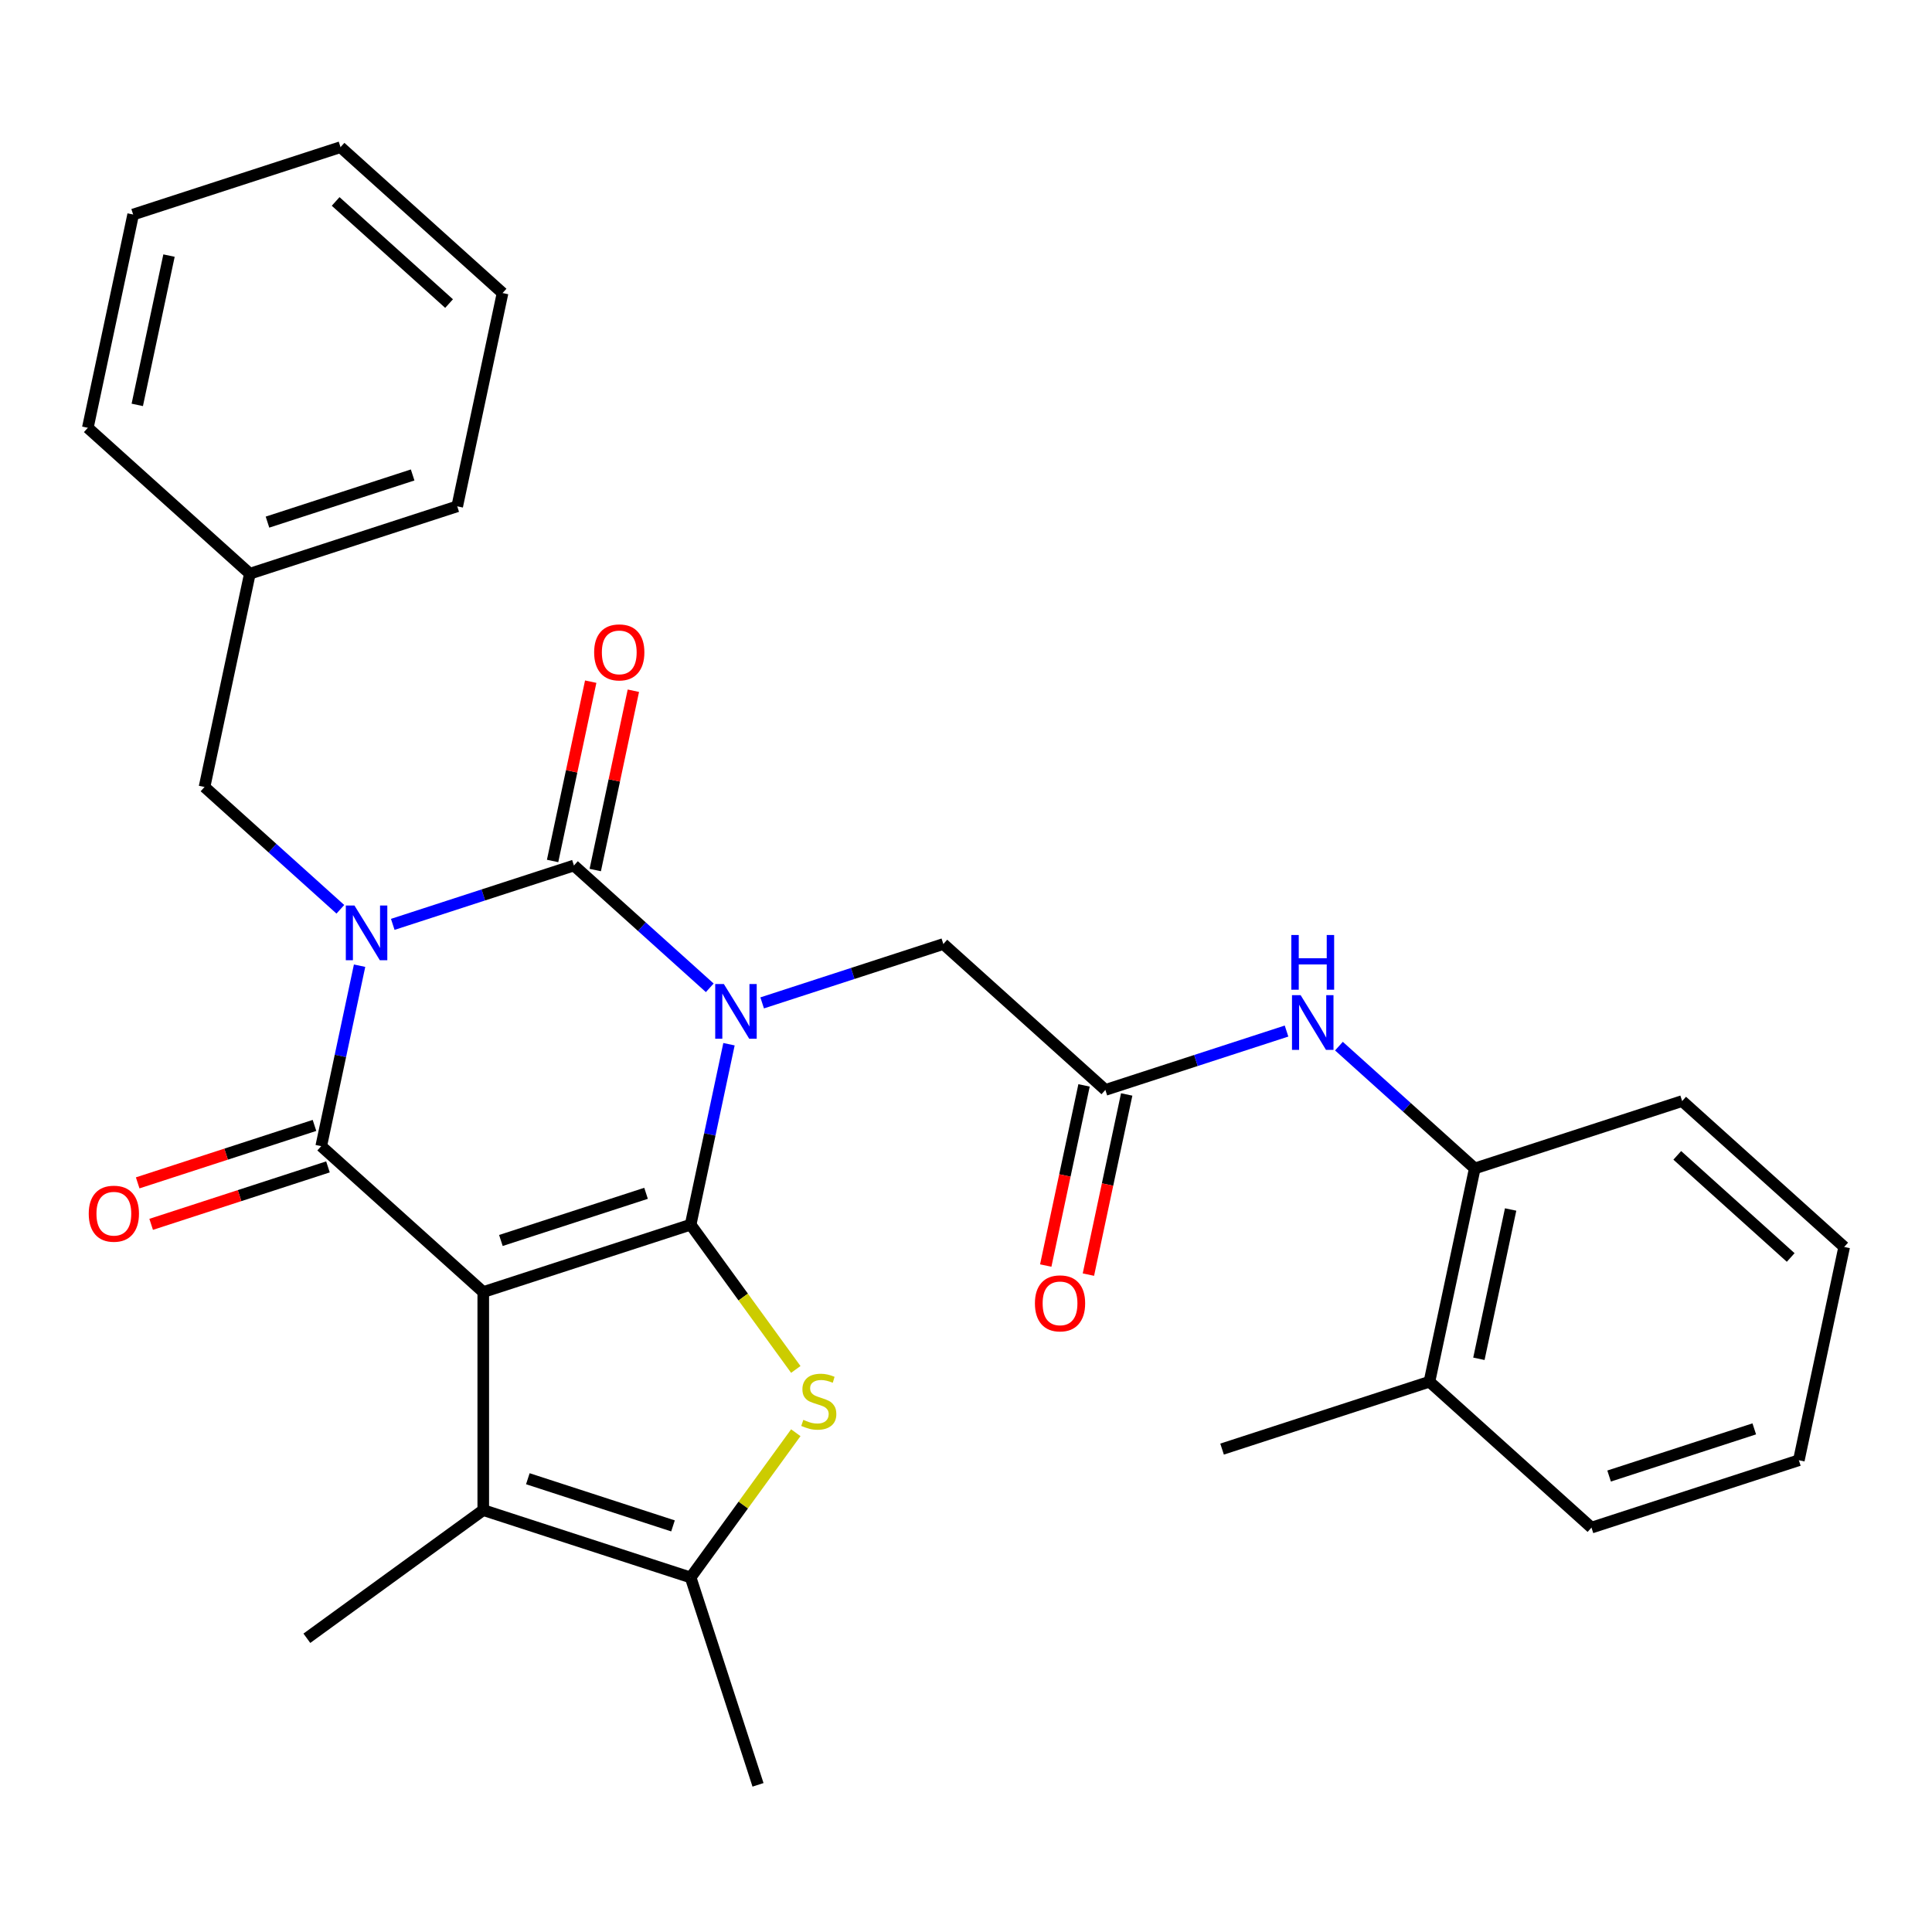 <?xml version='1.0' encoding='iso-8859-1'?>
<svg version='1.1' baseProfile='full'
              xmlns='http://www.w3.org/2000/svg'
                      xmlns:rdkit='http://www.rdkit.org/xml'
                      xmlns:xlink='http://www.w3.org/1999/xlink'
                  xml:space='preserve'
width='1000px' height='1000px' viewBox='0 0 1000 1000'>
<!-- END OF HEADER -->
<rect style='opacity:1.0;fill:#FFFFFF;stroke:none' width='1000' height='1000' x='0' y='0'> </rect>
<path class='bond-0' d='M 377.324,540.481 L 367.397,587.186' style='fill:none;fill-rule:evenodd;stroke:#0000FF;stroke-width:6px;stroke-linecap:butt;stroke-linejoin:miter;stroke-opacity:1' />
<path class='bond-0' d='M 367.397,587.186 L 357.469,633.891' style='fill:none;fill-rule:evenodd;stroke:#000000;stroke-width:6px;stroke-linecap:butt;stroke-linejoin:miter;stroke-opacity:1' />
<path class='bond-3' d='M 367.372,511.289 L 332.218,479.636' style='fill:none;fill-rule:evenodd;stroke:#0000FF;stroke-width:6px;stroke-linecap:butt;stroke-linejoin:miter;stroke-opacity:1' />
<path class='bond-3' d='M 332.218,479.636 L 297.064,447.983' style='fill:none;fill-rule:evenodd;stroke:#000000;stroke-width:6px;stroke-linecap:butt;stroke-linejoin:miter;stroke-opacity:1' />
<path class='bond-8' d='M 394.495,519.093 L 441.381,503.859' style='fill:none;fill-rule:evenodd;stroke:#0000FF;stroke-width:6px;stroke-linecap:butt;stroke-linejoin:miter;stroke-opacity:1' />
<path class='bond-8' d='M 441.381,503.859 L 488.268,488.625' style='fill:none;fill-rule:evenodd;stroke:#000000;stroke-width:6px;stroke-linecap:butt;stroke-linejoin:miter;stroke-opacity:1' />
<path class='bond-2' d='M 357.469,633.891 L 250.135,668.766' style='fill:none;fill-rule:evenodd;stroke:#000000;stroke-width:6px;stroke-linecap:butt;stroke-linejoin:miter;stroke-opacity:1' />
<path class='bond-2' d='M 334.394,617.656 L 259.26,642.068' style='fill:none;fill-rule:evenodd;stroke:#000000;stroke-width:6px;stroke-linecap:butt;stroke-linejoin:miter;stroke-opacity:1' />
<path class='bond-5' d='M 357.469,633.891 L 384.686,671.353' style='fill:none;fill-rule:evenodd;stroke:#000000;stroke-width:6px;stroke-linecap:butt;stroke-linejoin:miter;stroke-opacity:1' />
<path class='bond-5' d='M 384.686,671.353 L 411.904,708.814' style='fill:none;fill-rule:evenodd;stroke:#CCCC00;stroke-width:6px;stroke-linecap:butt;stroke-linejoin:miter;stroke-opacity:1' />
<path class='bond-1' d='M 203.291,478.452 L 250.177,463.217' style='fill:none;fill-rule:evenodd;stroke:#0000FF;stroke-width:6px;stroke-linecap:butt;stroke-linejoin:miter;stroke-opacity:1' />
<path class='bond-1' d='M 250.177,463.217 L 297.064,447.983' style='fill:none;fill-rule:evenodd;stroke:#000000;stroke-width:6px;stroke-linecap:butt;stroke-linejoin:miter;stroke-opacity:1' />
<path class='bond-4' d='M 186.12,499.84 L 176.193,546.545' style='fill:none;fill-rule:evenodd;stroke:#0000FF;stroke-width:6px;stroke-linecap:butt;stroke-linejoin:miter;stroke-opacity:1' />
<path class='bond-4' d='M 176.193,546.545 L 166.265,593.25' style='fill:none;fill-rule:evenodd;stroke:#000000;stroke-width:6px;stroke-linecap:butt;stroke-linejoin:miter;stroke-opacity:1' />
<path class='bond-10' d='M 176.168,470.647 L 141.014,438.994' style='fill:none;fill-rule:evenodd;stroke:#0000FF;stroke-width:6px;stroke-linecap:butt;stroke-linejoin:miter;stroke-opacity:1' />
<path class='bond-10' d='M 141.014,438.994 L 105.86,407.341' style='fill:none;fill-rule:evenodd;stroke:#000000;stroke-width:6px;stroke-linecap:butt;stroke-linejoin:miter;stroke-opacity:1' />
<path class='bond-6' d='M 250.135,668.766 L 250.135,781.624' style='fill:none;fill-rule:evenodd;stroke:#000000;stroke-width:6px;stroke-linecap:butt;stroke-linejoin:miter;stroke-opacity:1' />
<path class='bond-30' d='M 250.135,668.766 L 166.265,593.25' style='fill:none;fill-rule:evenodd;stroke:#000000;stroke-width:6px;stroke-linecap:butt;stroke-linejoin:miter;stroke-opacity:1' />
<path class='bond-12' d='M 308.103,450.33 L 317.967,403.924' style='fill:none;fill-rule:evenodd;stroke:#000000;stroke-width:6px;stroke-linecap:butt;stroke-linejoin:miter;stroke-opacity:1' />
<path class='bond-12' d='M 317.967,403.924 L 327.83,357.519' style='fill:none;fill-rule:evenodd;stroke:#FF0000;stroke-width:6px;stroke-linecap:butt;stroke-linejoin:miter;stroke-opacity:1' />
<path class='bond-12' d='M 286.025,445.637 L 295.888,399.232' style='fill:none;fill-rule:evenodd;stroke:#000000;stroke-width:6px;stroke-linecap:butt;stroke-linejoin:miter;stroke-opacity:1' />
<path class='bond-12' d='M 295.888,399.232 L 305.752,352.826' style='fill:none;fill-rule:evenodd;stroke:#FF0000;stroke-width:6px;stroke-linecap:butt;stroke-linejoin:miter;stroke-opacity:1' />
<path class='bond-13' d='M 162.778,582.516 L 117.021,597.384' style='fill:none;fill-rule:evenodd;stroke:#000000;stroke-width:6px;stroke-linecap:butt;stroke-linejoin:miter;stroke-opacity:1' />
<path class='bond-13' d='M 117.021,597.384 L 71.265,612.251' style='fill:none;fill-rule:evenodd;stroke:#FF0000;stroke-width:6px;stroke-linecap:butt;stroke-linejoin:miter;stroke-opacity:1' />
<path class='bond-13' d='M 169.753,603.983 L 123.996,618.85' style='fill:none;fill-rule:evenodd;stroke:#000000;stroke-width:6px;stroke-linecap:butt;stroke-linejoin:miter;stroke-opacity:1' />
<path class='bond-13' d='M 123.996,618.85 L 78.24,633.718' style='fill:none;fill-rule:evenodd;stroke:#FF0000;stroke-width:6px;stroke-linecap:butt;stroke-linejoin:miter;stroke-opacity:1' />
<path class='bond-7' d='M 411.904,741.576 L 384.686,779.038' style='fill:none;fill-rule:evenodd;stroke:#CCCC00;stroke-width:6px;stroke-linecap:butt;stroke-linejoin:miter;stroke-opacity:1' />
<path class='bond-7' d='M 384.686,779.038 L 357.469,816.499' style='fill:none;fill-rule:evenodd;stroke:#000000;stroke-width:6px;stroke-linecap:butt;stroke-linejoin:miter;stroke-opacity:1' />
<path class='bond-18' d='M 250.135,781.624 L 158.831,847.961' style='fill:none;fill-rule:evenodd;stroke:#000000;stroke-width:6px;stroke-linecap:butt;stroke-linejoin:miter;stroke-opacity:1' />
<path class='bond-31' d='M 250.135,781.624 L 357.469,816.499' style='fill:none;fill-rule:evenodd;stroke:#000000;stroke-width:6px;stroke-linecap:butt;stroke-linejoin:miter;stroke-opacity:1' />
<path class='bond-31' d='M 273.21,765.389 L 348.344,789.801' style='fill:none;fill-rule:evenodd;stroke:#000000;stroke-width:6px;stroke-linecap:butt;stroke-linejoin:miter;stroke-opacity:1' />
<path class='bond-19' d='M 357.469,816.499 L 392.344,923.834' style='fill:none;fill-rule:evenodd;stroke:#000000;stroke-width:6px;stroke-linecap:butt;stroke-linejoin:miter;stroke-opacity:1' />
<path class='bond-9' d='M 488.268,488.625 L 572.138,564.141' style='fill:none;fill-rule:evenodd;stroke:#000000;stroke-width:6px;stroke-linecap:butt;stroke-linejoin:miter;stroke-opacity:1' />
<path class='bond-11' d='M 572.138,564.141 L 619.024,548.907' style='fill:none;fill-rule:evenodd;stroke:#000000;stroke-width:6px;stroke-linecap:butt;stroke-linejoin:miter;stroke-opacity:1' />
<path class='bond-11' d='M 619.024,548.907 L 665.91,533.673' style='fill:none;fill-rule:evenodd;stroke:#0000FF;stroke-width:6px;stroke-linecap:butt;stroke-linejoin:miter;stroke-opacity:1' />
<path class='bond-15' d='M 561.098,561.795 L 551.188,608.42' style='fill:none;fill-rule:evenodd;stroke:#000000;stroke-width:6px;stroke-linecap:butt;stroke-linejoin:miter;stroke-opacity:1' />
<path class='bond-15' d='M 551.188,608.42 L 541.277,655.045' style='fill:none;fill-rule:evenodd;stroke:#FF0000;stroke-width:6px;stroke-linecap:butt;stroke-linejoin:miter;stroke-opacity:1' />
<path class='bond-15' d='M 583.177,566.488 L 573.266,613.113' style='fill:none;fill-rule:evenodd;stroke:#000000;stroke-width:6px;stroke-linecap:butt;stroke-linejoin:miter;stroke-opacity:1' />
<path class='bond-15' d='M 573.266,613.113 L 563.356,659.738' style='fill:none;fill-rule:evenodd;stroke:#FF0000;stroke-width:6px;stroke-linecap:butt;stroke-linejoin:miter;stroke-opacity:1' />
<path class='bond-17' d='M 105.86,407.341 L 129.324,296.95' style='fill:none;fill-rule:evenodd;stroke:#000000;stroke-width:6px;stroke-linecap:butt;stroke-linejoin:miter;stroke-opacity:1' />
<path class='bond-14' d='M 693.033,541.477 L 728.187,573.13' style='fill:none;fill-rule:evenodd;stroke:#0000FF;stroke-width:6px;stroke-linecap:butt;stroke-linejoin:miter;stroke-opacity:1' />
<path class='bond-14' d='M 728.187,573.13 L 763.341,604.783' style='fill:none;fill-rule:evenodd;stroke:#000000;stroke-width:6px;stroke-linecap:butt;stroke-linejoin:miter;stroke-opacity:1' />
<path class='bond-16' d='M 763.341,604.783 L 739.877,715.175' style='fill:none;fill-rule:evenodd;stroke:#000000;stroke-width:6px;stroke-linecap:butt;stroke-linejoin:miter;stroke-opacity:1' />
<path class='bond-16' d='M 781.9,626.035 L 765.475,703.309' style='fill:none;fill-rule:evenodd;stroke:#000000;stroke-width:6px;stroke-linecap:butt;stroke-linejoin:miter;stroke-opacity:1' />
<path class='bond-20' d='M 763.341,604.783 L 870.676,569.908' style='fill:none;fill-rule:evenodd;stroke:#000000;stroke-width:6px;stroke-linecap:butt;stroke-linejoin:miter;stroke-opacity:1' />
<path class='bond-21' d='M 739.877,715.175 L 632.543,750.05' style='fill:none;fill-rule:evenodd;stroke:#000000;stroke-width:6px;stroke-linecap:butt;stroke-linejoin:miter;stroke-opacity:1' />
<path class='bond-22' d='M 739.877,715.175 L 823.747,790.691' style='fill:none;fill-rule:evenodd;stroke:#000000;stroke-width:6px;stroke-linecap:butt;stroke-linejoin:miter;stroke-opacity:1' />
<path class='bond-23' d='M 129.324,296.95 L 236.659,262.075' style='fill:none;fill-rule:evenodd;stroke:#000000;stroke-width:6px;stroke-linecap:butt;stroke-linejoin:miter;stroke-opacity:1' />
<path class='bond-23' d='M 138.449,270.252 L 213.583,245.839' style='fill:none;fill-rule:evenodd;stroke:#000000;stroke-width:6px;stroke-linecap:butt;stroke-linejoin:miter;stroke-opacity:1' />
<path class='bond-24' d='M 129.324,296.95 L 45.455,221.433' style='fill:none;fill-rule:evenodd;stroke:#000000;stroke-width:6px;stroke-linecap:butt;stroke-linejoin:miter;stroke-opacity:1' />
<path class='bond-25' d='M 870.676,569.908 L 954.545,645.425' style='fill:none;fill-rule:evenodd;stroke:#000000;stroke-width:6px;stroke-linecap:butt;stroke-linejoin:miter;stroke-opacity:1' />
<path class='bond-25' d='M 868.153,598.01 L 926.862,650.871' style='fill:none;fill-rule:evenodd;stroke:#000000;stroke-width:6px;stroke-linecap:butt;stroke-linejoin:miter;stroke-opacity:1' />
<path class='bond-32' d='M 823.747,790.691 L 931.081,755.816' style='fill:none;fill-rule:evenodd;stroke:#000000;stroke-width:6px;stroke-linecap:butt;stroke-linejoin:miter;stroke-opacity:1' />
<path class='bond-32' d='M 832.872,763.993 L 908.006,739.581' style='fill:none;fill-rule:evenodd;stroke:#000000;stroke-width:6px;stroke-linecap:butt;stroke-linejoin:miter;stroke-opacity:1' />
<path class='bond-28' d='M 236.659,262.075 L 260.123,151.683' style='fill:none;fill-rule:evenodd;stroke:#000000;stroke-width:6px;stroke-linecap:butt;stroke-linejoin:miter;stroke-opacity:1' />
<path class='bond-27' d='M 45.455,221.433 L 68.919,111.041' style='fill:none;fill-rule:evenodd;stroke:#000000;stroke-width:6px;stroke-linecap:butt;stroke-linejoin:miter;stroke-opacity:1' />
<path class='bond-27' d='M 71.052,209.567 L 87.478,132.293' style='fill:none;fill-rule:evenodd;stroke:#000000;stroke-width:6px;stroke-linecap:butt;stroke-linejoin:miter;stroke-opacity:1' />
<path class='bond-26' d='M 954.545,645.425 L 931.081,755.816' style='fill:none;fill-rule:evenodd;stroke:#000000;stroke-width:6px;stroke-linecap:butt;stroke-linejoin:miter;stroke-opacity:1' />
<path class='bond-29' d='M 68.919,111.041 L 176.253,76.166' style='fill:none;fill-rule:evenodd;stroke:#000000;stroke-width:6px;stroke-linecap:butt;stroke-linejoin:miter;stroke-opacity:1' />
<path class='bond-33' d='M 260.123,151.683 L 176.253,76.166' style='fill:none;fill-rule:evenodd;stroke:#000000;stroke-width:6px;stroke-linecap:butt;stroke-linejoin:miter;stroke-opacity:1' />
<path class='bond-33' d='M 232.439,157.13 L 173.73,104.268' style='fill:none;fill-rule:evenodd;stroke:#000000;stroke-width:6px;stroke-linecap:butt;stroke-linejoin:miter;stroke-opacity:1' />
<path  class='atom-0' d='M 374.674 509.34
L 383.954 524.34
Q 384.874 525.82, 386.354 528.5
Q 387.834 531.18, 387.914 531.34
L 387.914 509.34
L 391.674 509.34
L 391.674 537.66
L 387.794 537.66
L 377.834 521.26
Q 376.674 519.34, 375.434 517.14
Q 374.234 514.94, 373.874 514.26
L 373.874 537.66
L 370.194 537.66
L 370.194 509.34
L 374.674 509.34
' fill='#0000FF'/>
<path  class='atom-2' d='M 183.47 468.698
L 192.75 483.698
Q 193.67 485.178, 195.15 487.858
Q 196.63 490.538, 196.71 490.698
L 196.71 468.698
L 200.47 468.698
L 200.47 497.018
L 196.59 497.018
L 186.63 480.618
Q 185.47 478.698, 184.23 476.498
Q 183.03 474.298, 182.67 473.618
L 182.67 497.018
L 178.99 497.018
L 178.99 468.698
L 183.47 468.698
' fill='#0000FF'/>
<path  class='atom-6' d='M 415.805 734.915
Q 416.125 735.035, 417.445 735.595
Q 418.765 736.155, 420.205 736.515
Q 421.685 736.835, 423.125 736.835
Q 425.805 736.835, 427.365 735.555
Q 428.925 734.235, 428.925 731.955
Q 428.925 730.395, 428.125 729.435
Q 427.365 728.475, 426.165 727.955
Q 424.965 727.435, 422.965 726.835
Q 420.445 726.075, 418.925 725.355
Q 417.445 724.635, 416.365 723.115
Q 415.325 721.595, 415.325 719.035
Q 415.325 715.475, 417.725 713.275
Q 420.165 711.075, 424.965 711.075
Q 428.245 711.075, 431.965 712.635
L 431.045 715.715
Q 427.645 714.315, 425.085 714.315
Q 422.325 714.315, 420.805 715.475
Q 419.285 716.595, 419.325 718.555
Q 419.325 720.075, 420.085 720.995
Q 420.885 721.915, 422.005 722.435
Q 423.165 722.955, 425.085 723.555
Q 427.645 724.355, 429.165 725.155
Q 430.685 725.955, 431.765 727.595
Q 432.885 729.195, 432.885 731.955
Q 432.885 735.875, 430.245 737.995
Q 427.645 740.075, 423.285 740.075
Q 420.765 740.075, 418.845 739.515
Q 416.965 738.995, 414.725 738.075
L 415.805 734.915
' fill='#CCCC00'/>
<path  class='atom-12' d='M 673.212 515.106
L 682.492 530.106
Q 683.412 531.586, 684.892 534.266
Q 686.372 536.946, 686.452 537.106
L 686.452 515.106
L 690.212 515.106
L 690.212 543.426
L 686.332 543.426
L 676.372 527.026
Q 675.212 525.106, 673.972 522.906
Q 672.772 520.706, 672.412 520.026
L 672.412 543.426
L 668.732 543.426
L 668.732 515.106
L 673.212 515.106
' fill='#0000FF'/>
<path  class='atom-12' d='M 668.392 483.954
L 672.232 483.954
L 672.232 495.994
L 686.712 495.994
L 686.712 483.954
L 690.552 483.954
L 690.552 512.274
L 686.712 512.274
L 686.712 499.194
L 672.232 499.194
L 672.232 512.274
L 668.392 512.274
L 668.392 483.954
' fill='#0000FF'/>
<path  class='atom-13' d='M 307.528 337.671
Q 307.528 330.871, 310.888 327.071
Q 314.248 323.271, 320.528 323.271
Q 326.808 323.271, 330.168 327.071
Q 333.528 330.871, 333.528 337.671
Q 333.528 344.551, 330.128 348.471
Q 326.728 352.351, 320.528 352.351
Q 314.288 352.351, 310.888 348.471
Q 307.528 344.591, 307.528 337.671
M 320.528 349.151
Q 324.848 349.151, 327.168 346.271
Q 329.528 343.351, 329.528 337.671
Q 329.528 332.111, 327.168 329.311
Q 324.848 326.471, 320.528 326.471
Q 316.208 326.471, 313.848 329.271
Q 311.528 332.071, 311.528 337.671
Q 311.528 343.391, 313.848 346.271
Q 316.208 349.151, 320.528 349.151
' fill='#FF0000'/>
<path  class='atom-14' d='M 45.931 628.205
Q 45.931 621.405, 49.291 617.605
Q 52.651 613.805, 58.931 613.805
Q 65.211 613.805, 68.571 617.605
Q 71.931 621.405, 71.931 628.205
Q 71.931 635.085, 68.531 639.005
Q 65.131 642.885, 58.931 642.885
Q 52.691 642.885, 49.291 639.005
Q 45.931 635.125, 45.931 628.205
M 58.931 639.685
Q 63.251 639.685, 65.571 636.805
Q 67.931 633.885, 67.931 628.205
Q 67.931 622.645, 65.571 619.845
Q 63.251 617.005, 58.931 617.005
Q 54.611 617.005, 52.251 619.805
Q 49.931 622.605, 49.931 628.205
Q 49.931 633.925, 52.251 636.805
Q 54.611 639.685, 58.931 639.685
' fill='#FF0000'/>
<path  class='atom-16' d='M 535.673 674.613
Q 535.673 667.813, 539.033 664.013
Q 542.393 660.213, 548.673 660.213
Q 554.953 660.213, 558.313 664.013
Q 561.673 667.813, 561.673 674.613
Q 561.673 681.493, 558.273 685.413
Q 554.873 689.293, 548.673 689.293
Q 542.433 689.293, 539.033 685.413
Q 535.673 681.533, 535.673 674.613
M 548.673 686.093
Q 552.993 686.093, 555.313 683.213
Q 557.673 680.293, 557.673 674.613
Q 557.673 669.053, 555.313 666.253
Q 552.993 663.413, 548.673 663.413
Q 544.353 663.413, 541.993 666.213
Q 539.673 669.013, 539.673 674.613
Q 539.673 680.333, 541.993 683.213
Q 544.353 686.093, 548.673 686.093
' fill='#FF0000'/>
</svg>
